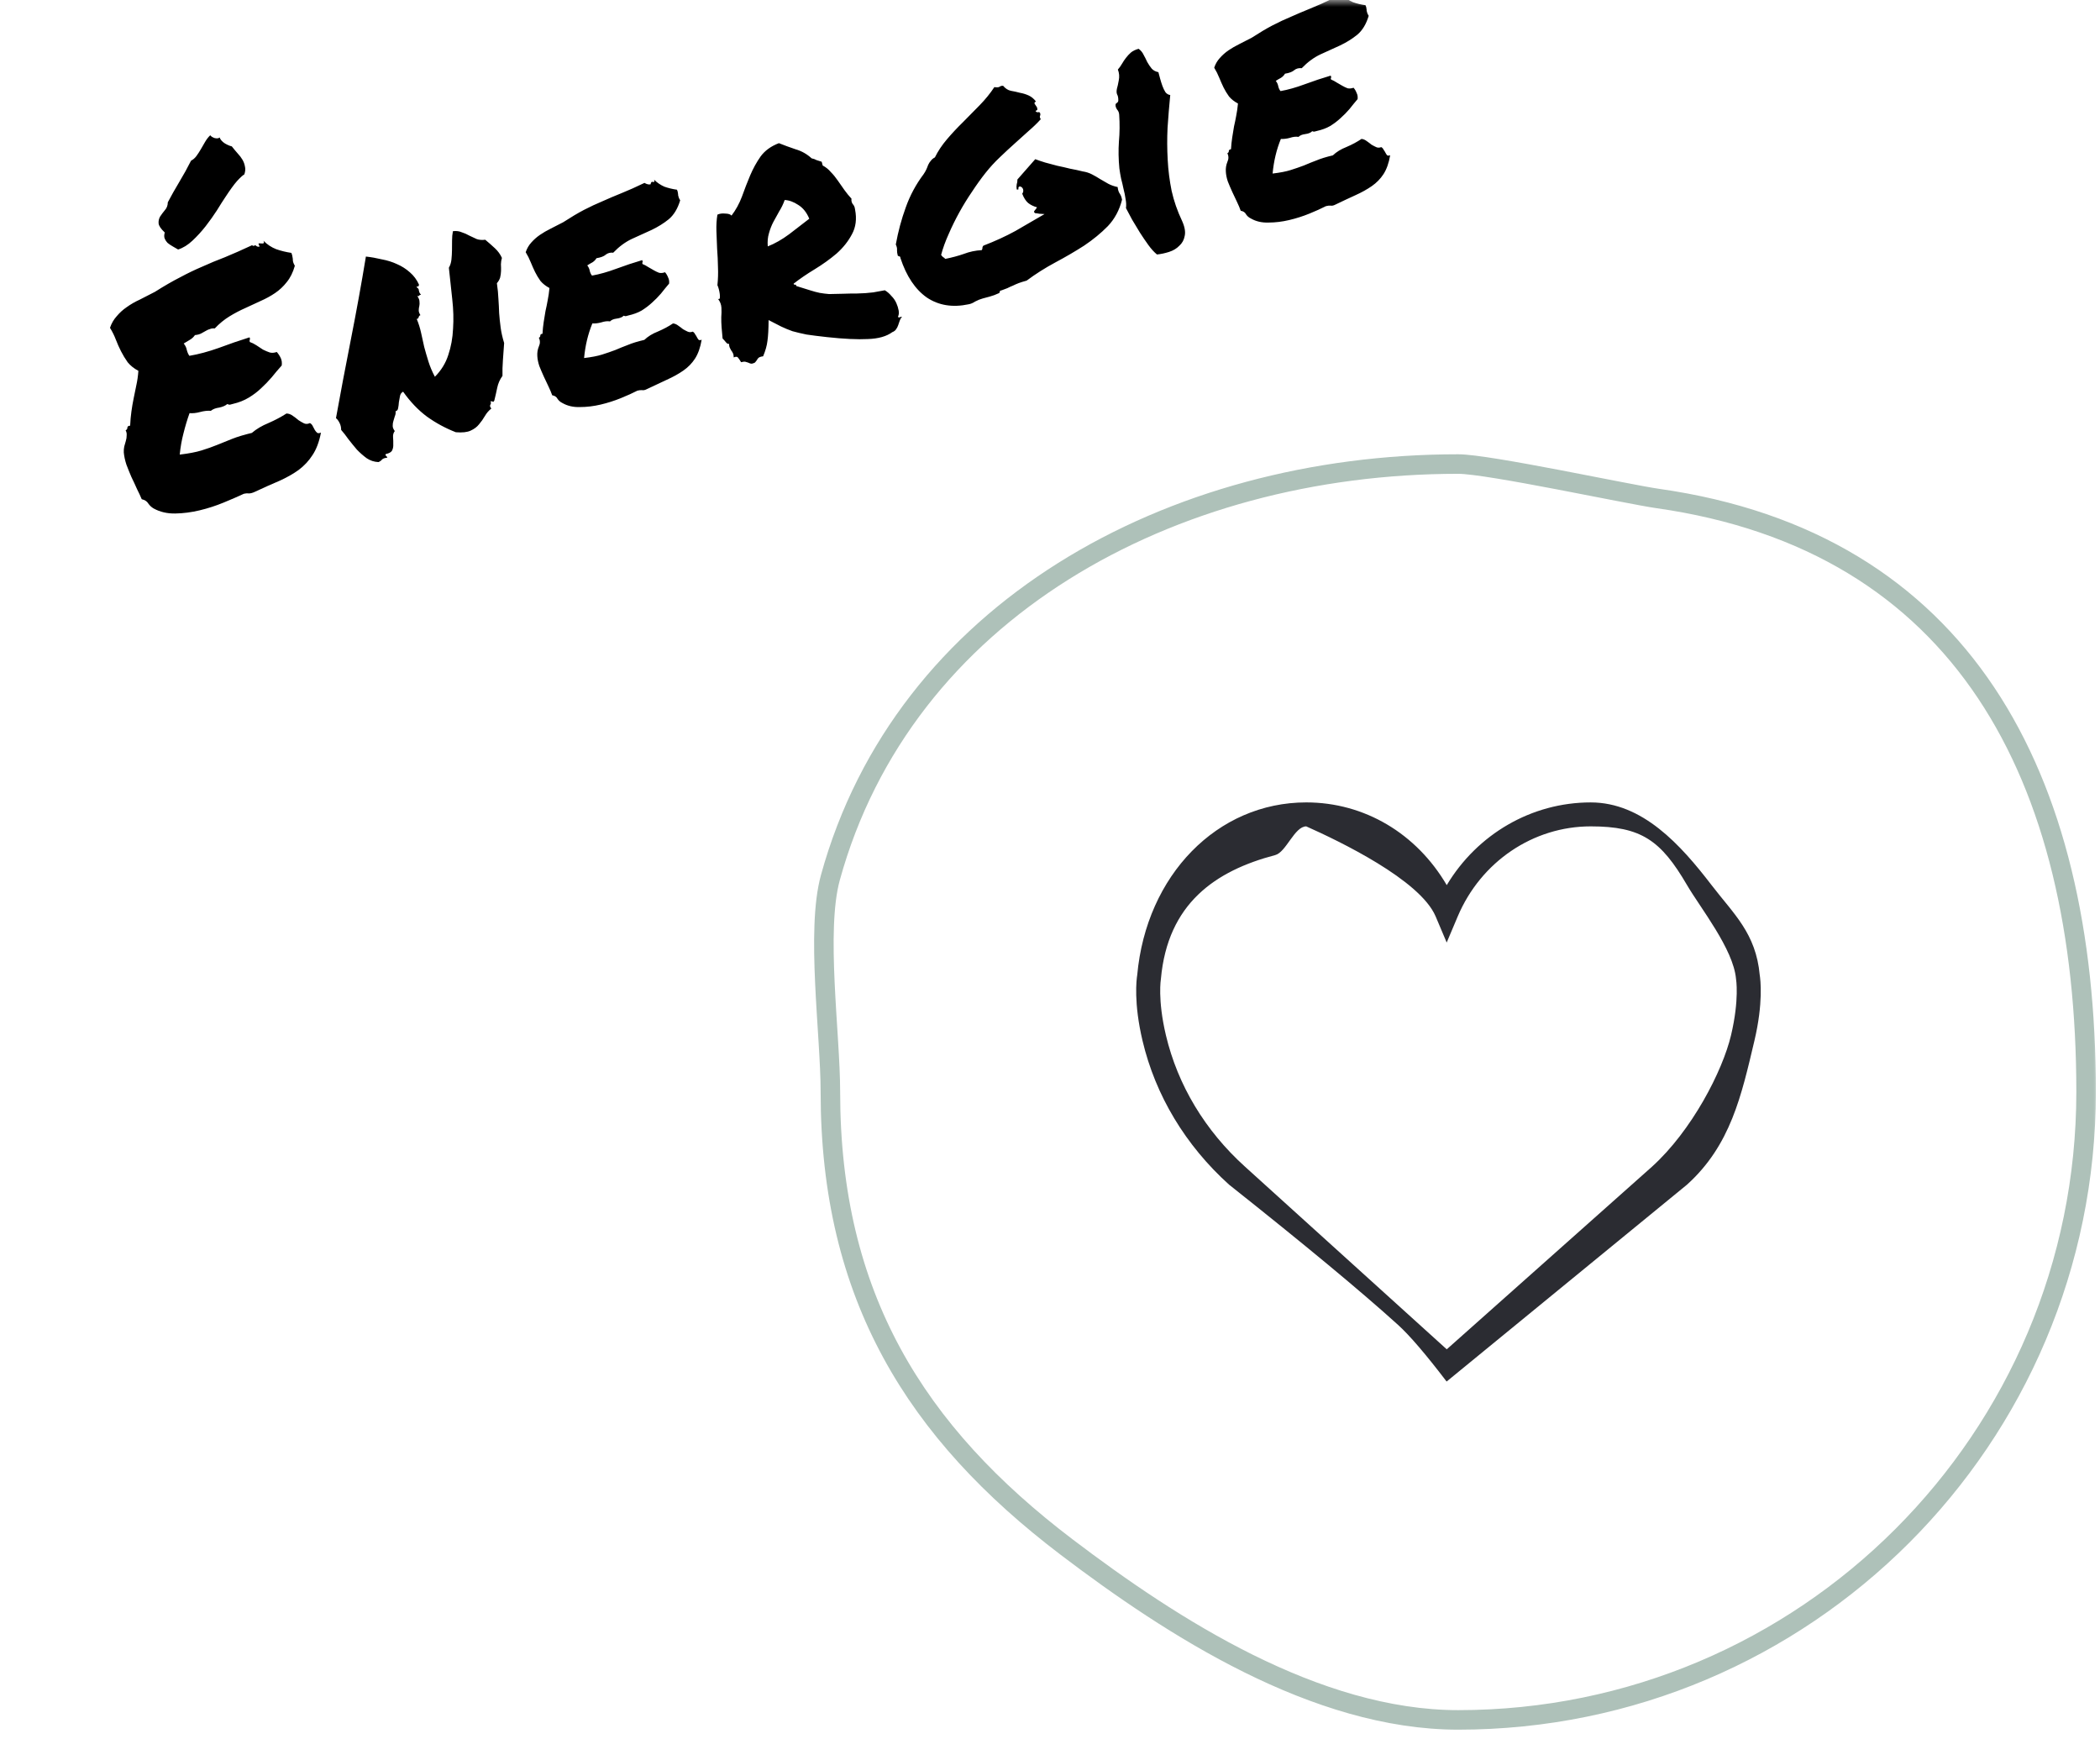<svg width="151" height="125" viewBox="0 0 151 125" fill="none" xmlns="http://www.w3.org/2000/svg">
<g clip-path="url(#clip0_1_18)">
<mask id="mask0_1_18" style="mask-type:luminance" maskUnits="userSpaceOnUse" x="0" y="0" width="151" height="125">
<path d="M151 0H0V125H151V0Z" fill="white"/>
</mask>
<g mask="url(#mask0_1_18)">
<path fill-rule="evenodd" clip-rule="evenodd" d="M104.854 123.655C129.788 123.655 150 103.442 150 78.509C150 55.747 141.087 38.945 119.183 35.838C117.093 35.541 107.026 33.363 104.854 33.363C84.084 33.363 64.972 43.995 59.709 63.093C58.654 66.92 59.709 74.346 59.709 78.509C59.709 93.192 65.839 102.984 76.695 111.229C84.273 116.984 94.605 123.655 104.854 123.655Z" stroke="#AEC1B9" stroke-width="1.404"/>
<path d="M126.534 70.106C126.26 67.102 124.666 65.717 123.071 63.638C120.845 60.737 118.103 57.691 114.379 57.691C110.121 57.691 106.222 59.976 104.028 63.638C101.854 59.928 98.115 57.69 93.925 57.69C87.534 57.69 82.426 62.91 81.771 70.105C81.719 70.423 81.507 72.095 82.153 74.823C83.084 78.757 85.234 82.336 88.371 85.169C93.823 89.493 97.873 92.853 100.521 95.25C101.35 96 102.516 97.359 104.018 99.328L121.308 85.169C124.444 82.335 125.22 78.758 126.151 74.823C126.797 72.096 126.585 70.424 126.534 70.106ZM124.47 74.429C123.858 77.01 121.649 81.295 118.777 83.889L104.028 97.011C97.124 90.761 92.291 86.387 89.532 83.889C86.654 81.294 84.685 78.021 83.834 74.428C83.223 71.847 83.474 70.388 83.475 70.379C83.963 64.956 87.393 62.608 91.697 61.476C92.478 61.271 93.082 59.413 93.925 59.413C96.266 60.455 102.114 63.256 103.228 65.885L104.024 67.765L104.819 65.885C106.484 61.954 110.236 59.413 114.38 59.413C118.019 59.413 119.428 60.418 121.308 63.638C122.261 65.272 124.635 68.225 124.828 70.375C124.83 70.388 125.081 71.847 124.47 74.429Z" fill="#2B2C32"/>
<path d="M11.05 36.558C10.897 36.47 10.768 36.351 10.663 36.201C10.573 36.047 10.416 35.944 10.191 35.891C10.101 35.672 9.986 35.428 9.849 35.157C9.723 34.867 9.589 34.58 9.448 34.294C9.318 33.989 9.197 33.69 9.086 33.396C8.986 33.083 8.924 32.793 8.901 32.524C8.895 32.38 8.906 32.24 8.934 32.103C8.977 31.962 9.014 31.83 9.046 31.709C9.09 31.567 9.11 31.433 9.108 31.304C9.121 31.171 9.096 31.048 9.033 30.936C9.12 30.896 9.161 30.837 9.156 30.757C9.161 30.659 9.229 30.608 9.358 30.606C9.374 30.246 9.405 29.906 9.449 29.587C9.492 29.268 9.546 28.954 9.609 28.646C9.672 28.338 9.735 28.03 9.798 27.722C9.872 27.395 9.923 27.041 9.951 26.662C9.63 26.489 9.372 26.283 9.179 26.044C8.996 25.785 8.836 25.521 8.699 25.25C8.562 24.98 8.44 24.705 8.333 24.426C8.222 24.133 8.08 23.847 7.909 23.569C8.017 23.249 8.177 22.972 8.39 22.737C8.598 22.487 8.838 22.269 9.112 22.082C9.397 21.877 9.712 21.695 10.058 21.538C10.4 21.365 10.762 21.179 11.146 20.979C11.809 20.559 12.412 20.211 12.953 19.937C13.49 19.647 14.02 19.392 14.543 19.171C15.063 18.935 15.608 18.708 16.181 18.49C16.749 18.256 17.4 17.969 18.133 17.627C18.161 17.668 18.189 17.685 18.22 17.677C18.265 17.664 18.318 17.65 18.378 17.634C18.451 17.727 18.549 17.758 18.669 17.726C18.657 17.68 18.64 17.645 18.616 17.619C18.604 17.573 18.594 17.536 18.586 17.506C18.616 17.497 18.656 17.495 18.705 17.498C18.77 17.497 18.819 17.5 18.853 17.507C18.903 17.51 18.94 17.5 18.966 17.476C18.989 17.438 18.982 17.383 18.947 17.312C19.213 17.58 19.517 17.782 19.861 17.916C20.2 18.035 20.564 18.124 20.951 18.182C21.003 18.314 21.029 18.412 21.03 18.476C21.046 18.537 21.055 18.599 21.056 18.663C21.053 18.713 21.062 18.775 21.082 18.851C21.098 18.911 21.137 18.997 21.2 19.11C21.068 19.582 20.873 19.974 20.617 20.285C20.376 20.593 20.098 20.853 19.783 21.067C19.468 21.281 19.123 21.47 18.747 21.636C18.385 21.797 18.011 21.971 17.624 22.155C17.248 22.321 16.872 22.518 16.497 22.748C16.122 22.978 15.77 23.267 15.443 23.613C15.31 23.6 15.193 23.615 15.091 23.659C15 23.683 14.906 23.724 14.809 23.783C14.711 23.841 14.598 23.904 14.471 23.971C14.358 24.033 14.207 24.073 14.018 24.092C13.925 24.23 13.802 24.344 13.649 24.433C13.51 24.519 13.363 24.607 13.21 24.697C13.329 24.843 13.404 25 13.434 25.171C13.478 25.337 13.539 25.474 13.617 25.582C14.267 25.473 14.969 25.285 15.722 25.018C16.472 24.737 17.212 24.482 17.944 24.253C17.979 24.325 17.985 24.38 17.963 24.418C17.941 24.456 17.94 24.513 17.96 24.588C18.121 24.643 18.279 24.721 18.436 24.825C18.593 24.928 18.751 25.032 18.908 25.135C19.076 25.22 19.24 25.289 19.4 25.343C19.556 25.382 19.723 25.37 19.9 25.306C20.016 25.437 20.111 25.581 20.186 25.739C20.26 25.897 20.284 26.077 20.257 26.278C20.008 26.555 19.768 26.838 19.538 27.126C19.304 27.399 19.051 27.661 18.778 27.912C18.521 28.159 18.225 28.384 17.891 28.586C17.557 28.789 17.177 28.939 16.75 29.038C16.675 29.058 16.607 29.076 16.547 29.092C16.502 29.104 16.433 29.09 16.341 29.05C16.211 29.166 16.015 29.251 15.754 29.305C15.505 29.339 15.307 29.416 15.161 29.536C14.93 29.517 14.671 29.546 14.384 29.623C14.112 29.696 13.861 29.723 13.629 29.704C13.463 30.169 13.317 30.653 13.193 31.155C13.065 31.643 12.975 32.152 12.923 32.684C13.566 32.608 14.089 32.509 14.493 32.384C14.896 32.26 15.273 32.127 15.623 31.984C15.973 31.842 16.331 31.698 16.696 31.551C17.076 31.401 17.548 31.258 18.11 31.124C18.439 30.842 18.837 30.606 19.304 30.416C19.781 30.207 20.213 29.978 20.6 29.729C20.763 29.734 20.915 29.79 21.057 29.898C21.195 29.99 21.328 30.092 21.455 30.203C21.593 30.296 21.727 30.373 21.857 30.436C21.986 30.498 22.13 30.491 22.288 30.417C22.384 30.472 22.454 30.55 22.497 30.652C22.555 30.75 22.604 30.842 22.644 30.928C22.698 31.011 22.756 31.076 22.818 31.124C22.875 31.157 22.962 31.15 23.079 31.103C22.95 31.768 22.747 32.308 22.469 32.722C22.207 33.132 21.874 33.488 21.47 33.791C21.076 34.074 20.613 34.336 20.079 34.576C19.555 34.797 18.971 35.059 18.324 35.361C18.166 35.436 18.022 35.475 17.893 35.477C17.776 35.46 17.657 35.468 17.536 35.5C17.133 35.688 16.648 35.9 16.08 36.133C15.526 36.362 14.953 36.548 14.361 36.69C13.768 36.833 13.182 36.909 12.602 36.919C12.022 36.929 11.505 36.808 11.05 36.558ZM17.57 12.537C17.457 12.599 17.282 12.759 17.044 13.017C16.821 13.271 16.543 13.653 16.21 14.163C16.037 14.42 15.832 14.741 15.595 15.128C15.355 15.5 15.085 15.88 14.785 16.267C14.495 16.636 14.183 16.979 13.847 17.295C13.511 17.612 13.164 17.826 12.806 17.938C12.672 17.861 12.538 17.783 12.404 17.706C12.27 17.629 12.151 17.547 12.047 17.462C11.959 17.372 11.891 17.269 11.843 17.153C11.796 17.036 11.797 16.89 11.847 16.715C11.566 16.451 11.418 16.231 11.404 16.057C11.39 15.883 11.427 15.719 11.515 15.566C11.619 15.409 11.732 15.258 11.854 15.111C11.992 14.961 12.063 14.773 12.066 14.545C12.313 14.075 12.587 13.589 12.889 13.087C13.203 12.566 13.486 12.054 13.739 11.549C13.882 11.479 14.007 11.372 14.114 11.23C14.233 11.069 14.342 10.902 14.441 10.73C14.541 10.558 14.64 10.386 14.74 10.213C14.85 10.022 14.976 9.859 15.118 9.724C15.172 9.806 15.28 9.875 15.44 9.929C15.611 9.964 15.728 9.949 15.791 9.883C15.851 10.045 15.979 10.189 16.174 10.314C16.365 10.425 16.529 10.494 16.666 10.522C16.814 10.709 16.957 10.881 17.096 11.038C17.231 11.18 17.343 11.328 17.433 11.481C17.523 11.635 17.582 11.797 17.612 11.967C17.656 12.133 17.642 12.323 17.57 12.537ZM28.986 28.161C28.859 28.228 28.783 28.337 28.759 28.489C28.731 28.626 28.705 28.77 28.681 28.922C28.672 29.07 28.654 29.213 28.626 29.35C28.609 29.468 28.547 29.541 28.442 29.569C28.459 29.694 28.442 29.811 28.391 29.922C28.355 30.029 28.321 30.143 28.288 30.265C28.252 30.372 28.235 30.489 28.238 30.618C28.236 30.732 28.285 30.856 28.386 30.991C28.29 31.114 28.248 31.262 28.263 31.437C28.277 31.611 28.282 31.779 28.277 31.942C28.287 32.101 28.261 32.246 28.199 32.376C28.137 32.506 27.983 32.595 27.737 32.645C27.708 32.718 27.711 32.757 27.745 32.764C27.779 32.771 27.816 32.818 27.855 32.904C27.681 32.919 27.555 32.961 27.477 33.03C27.417 33.111 27.329 33.175 27.213 33.222C26.902 33.209 26.618 33.115 26.361 32.941C26.119 32.763 25.886 32.559 25.663 32.327C25.45 32.077 25.245 31.825 25.047 31.57C24.865 31.312 24.692 31.091 24.53 30.908C24.531 30.73 24.496 30.57 24.425 30.427C24.351 30.269 24.261 30.147 24.158 30.062C24.477 28.294 24.835 26.402 25.233 24.387C25.631 22.371 25.99 20.39 26.31 18.445C26.694 18.487 27.076 18.555 27.456 18.647C27.848 18.72 28.21 18.833 28.542 18.987C28.89 19.137 29.202 19.336 29.479 19.585C29.752 19.819 29.967 20.11 30.125 20.456C30.119 20.554 30.091 20.602 30.042 20.599C30.004 20.577 29.975 20.593 29.957 20.646C30.038 20.705 30.082 20.75 30.09 20.78C30.113 20.806 30.122 20.837 30.115 20.871C30.123 20.901 30.135 20.946 30.151 21.006C30.163 21.052 30.204 21.114 30.273 21.192C30.209 21.193 30.166 21.213 30.144 21.251C30.137 21.285 30.091 21.297 30.008 21.288C30.113 21.437 30.164 21.569 30.162 21.683C30.176 21.793 30.172 21.899 30.151 22.002C30.126 22.089 30.112 22.19 30.11 22.303C30.104 22.402 30.144 22.521 30.23 22.66C30.185 22.672 30.151 22.697 30.129 22.735C30.118 22.754 30.109 22.781 30.102 22.815C30.091 22.834 30.074 22.863 30.052 22.901C30.041 22.921 30.011 22.929 29.962 22.926C30.096 23.245 30.2 23.573 30.274 23.91C30.348 24.246 30.424 24.589 30.502 24.941C30.59 25.273 30.693 25.625 30.809 25.998C30.921 26.357 31.075 26.72 31.271 27.088C31.729 26.625 32.05 26.103 32.234 25.52C32.432 24.933 32.547 24.303 32.577 23.632C32.623 22.957 32.603 22.25 32.519 21.512C32.434 20.775 32.354 20.02 32.276 19.248C32.376 19.076 32.437 18.882 32.46 18.665C32.483 18.449 32.496 18.227 32.5 17.999C32.499 17.757 32.501 17.522 32.505 17.294C32.505 17.052 32.525 16.828 32.567 16.622C32.802 16.592 33.011 16.617 33.194 16.697C33.388 16.758 33.572 16.839 33.744 16.938C33.912 17.022 34.088 17.105 34.271 17.185C34.45 17.25 34.657 17.267 34.892 17.237C35.142 17.445 35.374 17.65 35.59 17.851C35.806 18.052 35.972 18.282 36.09 18.542C36.047 18.683 36.023 18.834 36.019 18.998C36.029 19.157 36.032 19.318 36.027 19.481C36.022 19.644 36 19.803 35.961 19.959C35.918 20.1 35.84 20.234 35.729 20.361C35.789 20.766 35.825 21.144 35.839 21.496C35.863 21.83 35.88 22.165 35.89 22.502C35.914 22.835 35.95 23.181 35.998 23.54C36.042 23.885 36.126 24.258 36.25 24.662C36.222 25.041 36.193 25.445 36.163 25.874C36.132 26.303 36.121 26.686 36.131 27.023C35.942 27.284 35.816 27.569 35.753 27.877C35.69 28.185 35.619 28.495 35.541 28.807C35.497 28.884 35.463 28.909 35.44 28.883C35.417 28.856 35.358 28.848 35.263 28.857C35.295 28.913 35.307 28.959 35.3 28.993C35.293 29.027 35.278 29.063 35.256 29.102C35.245 29.121 35.238 29.155 35.235 29.204C35.247 29.25 35.279 29.306 35.329 29.373C35.142 29.52 34.988 29.699 34.866 29.91C34.745 30.12 34.604 30.32 34.444 30.508C34.299 30.693 34.097 30.844 33.838 30.962C33.593 31.076 33.239 31.114 32.776 31.076C32.036 30.789 31.346 30.416 30.705 29.957C30.08 29.494 29.507 28.895 28.986 28.161ZM48.679 13.64C48.723 13.741 48.745 13.824 48.746 13.889C48.758 13.934 48.763 13.981 48.76 14.031C48.772 14.076 48.786 14.129 48.802 14.189C48.815 14.234 48.85 14.306 48.908 14.403C48.729 15.001 48.454 15.455 48.084 15.765C47.725 16.055 47.316 16.31 46.858 16.53C46.395 16.735 45.919 16.951 45.43 17.179C44.956 17.403 44.511 17.733 44.094 18.168C43.877 18.145 43.696 18.194 43.55 18.314C43.42 18.43 43.199 18.513 42.889 18.564C42.823 18.679 42.728 18.777 42.604 18.859C42.477 18.925 42.351 18.999 42.227 19.081C42.324 19.201 42.385 19.338 42.41 19.493C42.447 19.629 42.5 19.736 42.569 19.814C43.11 19.718 43.689 19.555 44.306 19.325C44.939 19.09 45.563 18.883 46.178 18.702C46.213 18.773 46.22 18.828 46.198 18.866C46.172 18.89 46.174 18.929 46.205 18.986C46.331 19.033 46.463 19.103 46.601 19.195C46.735 19.272 46.869 19.35 47.003 19.427C47.137 19.504 47.267 19.567 47.393 19.614C47.53 19.642 47.672 19.628 47.818 19.573C47.911 19.677 47.985 19.803 48.041 19.95C48.107 20.077 48.131 20.225 48.111 20.392C47.914 20.623 47.719 20.861 47.526 21.107C47.329 21.337 47.113 21.557 46.877 21.766C46.657 21.97 46.408 22.158 46.131 22.33C45.864 22.482 45.548 22.599 45.182 22.681C45.106 22.701 45.046 22.718 45.001 22.73C44.97 22.738 44.919 22.727 44.846 22.698C44.746 22.806 44.578 22.875 44.344 22.906C44.125 22.932 43.965 22.999 43.864 23.107C43.678 23.076 43.466 23.101 43.229 23.18C43.002 23.241 42.79 23.265 42.593 23.253C42.437 23.635 42.309 24.033 42.209 24.448C42.11 24.863 42.04 25.294 41.998 25.742C42.532 25.68 42.962 25.597 43.29 25.493C43.633 25.385 43.952 25.275 44.245 25.164C44.535 25.038 44.834 24.918 45.143 24.802C45.448 24.672 45.844 24.55 46.331 24.436C46.589 24.189 46.915 23.988 47.31 23.834C47.717 23.66 48.077 23.466 48.392 23.253C48.525 23.265 48.653 23.32 48.776 23.417C48.895 23.498 49.006 23.581 49.11 23.667C49.224 23.733 49.337 23.792 49.448 23.843C49.559 23.894 49.68 23.894 49.812 23.843C49.888 23.887 49.946 23.952 49.986 24.039C50.036 24.106 50.079 24.175 50.114 24.247C50.15 24.318 50.191 24.38 50.237 24.433C50.294 24.466 50.366 24.462 50.453 24.423C50.36 24.982 50.199 25.438 49.97 25.79C49.752 26.123 49.472 26.409 49.131 26.646C48.79 26.883 48.396 27.101 47.949 27.302C47.516 27.499 47.035 27.725 46.505 27.98C46.377 28.047 46.261 28.07 46.159 28.049C46.06 28.043 45.95 28.056 45.83 28.088C45.503 28.257 45.106 28.436 44.639 28.626C44.172 28.816 43.688 28.97 43.186 29.088C42.684 29.206 42.19 29.266 41.705 29.266C41.224 29.282 40.802 29.185 40.438 28.975C40.289 28.902 40.174 28.803 40.092 28.68C40.021 28.537 39.893 28.45 39.707 28.419C39.639 28.227 39.55 28.016 39.44 27.787C39.33 27.557 39.218 27.32 39.104 27.076C38.986 26.816 38.877 26.562 38.779 26.314C38.695 26.061 38.647 25.823 38.636 25.6C38.62 25.361 38.656 25.133 38.744 24.916C38.846 24.694 38.846 24.484 38.745 24.285C38.816 24.249 38.851 24.2 38.85 24.135C38.845 24.056 38.897 24.009 39.007 23.996C39.025 23.7 39.054 23.417 39.095 23.148C39.136 22.878 39.179 22.615 39.224 22.361C39.284 22.102 39.336 21.845 39.381 21.591C39.437 21.317 39.48 21.022 39.509 20.707C39.245 20.568 39.03 20.399 38.863 20.201C38.708 19.983 38.578 19.768 38.472 19.553C38.362 19.324 38.259 19.093 38.164 18.859C38.065 18.611 37.944 18.369 37.8 18.132C37.89 17.865 38.022 17.636 38.197 17.443C38.383 17.232 38.592 17.046 38.825 16.887C39.057 16.728 39.316 16.577 39.602 16.436C39.887 16.295 40.186 16.142 40.498 15.977C41.049 15.62 41.544 15.325 41.984 15.094C42.439 14.859 42.884 14.651 43.321 14.469C43.769 14.268 44.233 14.071 44.715 13.877C45.197 13.683 45.739 13.441 46.34 13.15C46.513 13.25 46.659 13.283 46.78 13.251C46.804 13.099 46.861 13.043 46.953 13.083C47.056 13.104 47.081 13.049 47.03 12.917C47.25 13.133 47.497 13.301 47.772 13.422C48.058 13.523 48.36 13.596 48.679 13.64ZM55.266 23.012C55.262 23.66 55.234 24.161 55.183 24.514C55.144 24.849 55.04 25.216 54.872 25.617C54.668 25.639 54.538 25.698 54.483 25.794C54.428 25.89 54.363 25.98 54.288 26.064C54.161 26.131 54.063 26.157 53.994 26.143C53.926 26.129 53.863 26.106 53.805 26.073C53.752 26.055 53.682 26.033 53.594 26.008C53.526 25.994 53.423 26.005 53.288 26.041C53.225 25.929 53.157 25.826 53.083 25.732C53.025 25.635 52.917 25.623 52.759 25.698C52.757 25.569 52.738 25.469 52.703 25.398C52.663 25.311 52.62 25.242 52.574 25.189C52.539 25.118 52.505 25.054 52.474 24.998C52.439 24.926 52.422 24.834 52.424 24.72C52.348 24.74 52.274 24.704 52.2 24.61C52.127 24.517 52.046 24.425 51.957 24.336C51.929 24.052 51.906 23.783 51.886 23.529C51.867 23.276 51.859 23.035 51.863 22.808C51.882 22.576 51.886 22.349 51.874 22.125C51.863 21.902 51.782 21.689 51.63 21.487C51.703 21.516 51.746 21.497 51.76 21.428C51.77 21.345 51.769 21.248 51.755 21.138C51.738 21.013 51.715 20.898 51.687 20.793C51.655 20.672 51.621 20.576 51.586 20.504C51.631 20.071 51.645 19.639 51.626 19.207C51.619 18.756 51.598 18.317 51.564 17.889C51.546 17.458 51.529 17.033 51.514 16.617C51.5 16.2 51.523 15.806 51.585 15.433C51.743 15.358 51.931 15.332 52.147 15.355C52.374 15.359 52.525 15.408 52.599 15.501C52.91 15.094 53.16 14.639 53.349 14.136C53.533 13.617 53.73 13.111 53.937 12.619C54.145 12.127 54.395 11.671 54.688 11.253C54.995 10.831 55.435 10.511 56.007 10.293C56.37 10.439 56.765 10.584 57.191 10.728C57.63 10.853 58.02 11.072 58.362 11.385C58.499 11.413 58.616 11.454 58.711 11.51C58.818 11.546 58.942 11.585 59.083 11.629L59.156 11.9C59.381 12.018 59.577 12.175 59.743 12.374C59.921 12.553 60.089 12.758 60.248 12.991C60.404 13.208 60.561 13.432 60.72 13.665C60.876 13.882 61.044 14.088 61.225 14.282C61.215 14.365 61.218 14.437 61.235 14.498C61.247 14.543 61.268 14.594 61.3 14.65C61.346 14.702 61.385 14.757 61.416 14.813C61.447 14.869 61.47 14.952 61.483 15.062C61.615 15.738 61.54 16.332 61.257 16.845C60.989 17.354 60.62 17.817 60.149 18.234C59.674 18.636 59.152 19.011 58.582 19.358C58.011 19.704 57.506 20.05 57.064 20.395C57.08 20.455 57.111 20.48 57.156 20.467C57.217 20.451 57.249 20.483 57.255 20.562C57.678 20.692 58.013 20.796 58.261 20.875C58.508 20.954 58.735 21.015 58.94 21.057C59.16 21.095 59.386 21.123 59.618 21.142C59.861 21.142 60.19 21.135 60.607 21.12C61.024 21.105 61.346 21.1 61.573 21.104C61.812 21.088 62.028 21.079 62.221 21.076C62.41 21.058 62.599 21.039 62.788 21.021C62.989 20.983 63.266 20.933 63.622 20.87C63.794 20.97 63.952 21.105 64.095 21.277C64.249 21.43 64.367 21.601 64.45 21.789C64.529 21.962 64.585 22.141 64.618 22.326C64.648 22.496 64.631 22.646 64.569 22.776C64.596 22.817 64.632 22.832 64.678 22.82C64.734 22.788 64.794 22.772 64.859 22.771C64.784 22.856 64.729 22.951 64.693 23.058C64.657 23.165 64.621 23.272 64.585 23.378C64.549 23.485 64.501 23.579 64.442 23.659C64.386 23.755 64.293 23.829 64.161 23.88C63.742 24.187 63.155 24.352 62.401 24.376C61.652 24.415 60.677 24.369 59.477 24.238C58.877 24.172 58.383 24.11 57.995 24.052C57.619 23.975 57.282 23.895 56.985 23.813C56.699 23.712 56.426 23.599 56.166 23.474C55.922 23.346 55.622 23.192 55.266 23.012ZM56.423 14.38C56.322 14.665 56.192 14.935 56.033 15.188C55.889 15.437 55.748 15.693 55.608 15.957C55.48 16.201 55.374 16.472 55.292 16.769C55.206 17.051 55.177 17.366 55.206 17.715C55.718 17.513 56.23 17.222 56.743 16.841C57.252 16.446 57.734 16.074 58.191 15.726C58.005 15.274 57.738 14.941 57.389 14.727C57.056 14.509 56.734 14.393 56.423 14.38ZM80.68 14.358C80.492 15.104 80.152 15.737 79.661 16.257C79.165 16.762 78.595 17.23 77.95 17.662C77.302 18.078 76.609 18.482 75.873 18.874C75.152 19.261 74.467 19.695 73.82 20.176C73.608 20.233 73.422 20.291 73.26 20.35C73.113 20.406 72.968 20.469 72.825 20.54C72.693 20.591 72.564 20.65 72.436 20.717C72.304 20.768 72.157 20.824 71.995 20.883C71.931 20.884 71.897 20.91 71.894 20.959C71.887 20.993 71.873 21.029 71.85 21.068C71.606 21.182 71.378 21.267 71.167 21.323C70.971 21.376 70.805 21.421 70.669 21.457C70.488 21.506 70.305 21.579 70.121 21.677C69.956 21.785 69.796 21.853 69.641 21.878C68.493 22.121 67.496 21.959 66.648 21.394C65.812 20.809 65.178 19.863 64.747 18.555C64.742 18.475 64.715 18.434 64.665 18.431C64.631 18.424 64.595 18.41 64.557 18.387C64.516 18.236 64.497 18.104 64.499 17.99C64.516 17.873 64.487 17.735 64.412 17.577C64.582 16.642 64.821 15.753 65.129 14.91C65.433 14.052 65.86 13.258 66.408 12.529C66.49 12.41 66.556 12.295 66.607 12.184C66.658 12.074 66.702 11.965 66.738 11.858C66.789 11.747 66.852 11.65 66.926 11.565C66.997 11.465 67.096 11.382 67.224 11.316C67.443 10.868 67.732 10.435 68.089 10.016C68.445 9.597 68.829 9.187 69.239 8.786C69.645 8.37 70.046 7.963 70.441 7.566C70.847 7.15 71.2 6.716 71.499 6.263C71.685 6.294 71.812 6.285 71.879 6.234C71.947 6.184 72.03 6.162 72.129 6.168C72.295 6.366 72.481 6.486 72.686 6.528C72.907 6.566 73.121 6.613 73.331 6.67C73.551 6.708 73.763 6.773 73.965 6.864C74.168 6.956 74.344 7.102 74.496 7.305C74.405 7.329 74.37 7.379 74.39 7.454C74.421 7.511 74.462 7.572 74.513 7.64C74.559 7.692 74.585 7.758 74.59 7.837C74.606 7.898 74.561 7.942 74.456 7.97C74.491 8.042 74.549 8.075 74.628 8.07C74.719 8.046 74.774 8.071 74.794 8.147C74.814 8.222 74.808 8.289 74.775 8.346C74.757 8.399 74.777 8.475 74.835 8.572C74.586 8.849 74.297 9.129 73.968 9.411C73.655 9.689 73.322 9.989 72.971 10.309C72.632 10.611 72.275 10.941 71.902 11.3C71.54 11.639 71.196 12.014 70.869 12.425C70.543 12.836 70.219 13.287 69.897 13.778C69.572 14.253 69.267 14.747 68.984 15.26C68.701 15.773 68.444 16.294 68.215 16.825C67.981 17.341 67.799 17.842 67.671 18.329C67.722 18.397 67.768 18.449 67.81 18.486C67.864 18.504 67.916 18.547 67.966 18.614C68.457 18.515 68.902 18.396 69.302 18.256C69.712 18.098 70.141 18.007 70.588 17.985C70.625 17.942 70.643 17.889 70.642 17.825C70.641 17.76 70.666 17.705 70.719 17.658C71.555 17.337 72.318 16.987 73.009 16.608C73.696 16.213 74.396 15.808 75.109 15.39C74.976 15.377 74.853 15.37 74.739 15.368C74.637 15.347 74.536 15.333 74.437 15.327C74.342 15.272 74.326 15.212 74.389 15.146C74.463 15.062 74.522 14.981 74.567 14.905C74.323 14.84 74.109 14.736 73.925 14.591C73.755 14.443 73.615 14.221 73.504 13.928C73.575 13.828 73.596 13.725 73.567 13.619C73.539 13.514 73.471 13.443 73.365 13.407C73.3 13.408 73.263 13.418 73.251 13.437C73.24 13.456 73.231 13.483 73.224 13.517C73.233 13.547 73.233 13.58 73.226 13.614C73.215 13.633 73.175 13.636 73.107 13.621C73.085 13.482 73.085 13.36 73.106 13.258C73.142 13.151 73.159 13.033 73.157 12.904L74.44 11.444C74.639 11.521 74.879 11.602 75.161 11.688C75.439 11.759 75.726 11.836 76.023 11.918C76.331 11.981 76.641 12.052 76.953 12.13C77.276 12.189 77.577 12.254 77.855 12.325C78.09 12.359 78.311 12.429 78.518 12.536C78.724 12.642 78.925 12.758 79.121 12.884C79.312 12.994 79.503 13.105 79.695 13.215C79.901 13.322 80.124 13.399 80.364 13.448C80.386 13.653 80.436 13.809 80.514 13.918C80.591 14.026 80.647 14.173 80.68 14.358ZM84.992 15.872C85.189 16.305 85.253 16.668 85.186 16.96C85.134 17.249 85.004 17.486 84.795 17.672C84.605 17.869 84.361 18.015 84.063 18.111C83.765 18.207 83.474 18.268 83.191 18.296C82.983 18.125 82.776 17.897 82.571 17.613C82.365 17.328 82.165 17.034 81.97 16.73C81.772 16.411 81.582 16.098 81.403 15.79C81.239 15.479 81.092 15.203 80.963 14.962C80.99 14.761 80.98 14.545 80.935 14.314C80.9 14.065 80.851 13.819 80.786 13.578C80.736 13.332 80.679 13.089 80.614 12.847C80.561 12.587 80.519 12.339 80.488 12.105C80.424 11.443 80.413 10.798 80.456 10.172C80.513 9.542 80.52 8.901 80.475 8.25C80.468 8.106 80.419 7.982 80.326 7.878C80.249 7.769 80.211 7.658 80.213 7.544C80.211 7.48 80.247 7.43 80.318 7.394C80.385 7.344 80.416 7.279 80.411 7.2C80.412 7.021 80.383 6.884 80.325 6.786C80.281 6.684 80.277 6.548 80.312 6.377C80.355 6.236 80.399 6.038 80.444 5.783C80.5 5.51 80.479 5.248 80.38 5C80.492 4.873 80.592 4.733 80.68 4.58C80.768 4.427 80.861 4.289 80.957 4.166C81.065 4.024 81.184 3.895 81.315 3.779C81.46 3.659 81.647 3.569 81.873 3.508C82.034 3.627 82.154 3.772 82.233 3.945C82.327 4.114 82.413 4.285 82.492 4.458C82.585 4.627 82.692 4.785 82.812 4.931C82.928 5.061 83.089 5.148 83.294 5.19C83.326 5.31 83.367 5.461 83.415 5.642C83.464 5.824 83.52 6.003 83.584 6.18C83.643 6.342 83.716 6.492 83.802 6.631C83.898 6.751 84.013 6.817 84.146 6.83C84.069 7.627 84.004 8.413 83.953 9.187C83.916 9.957 83.92 10.724 83.963 11.489C84.002 12.239 84.096 12.982 84.245 13.719C84.409 14.451 84.658 15.169 84.992 15.872ZM98.187 0.374C98.231 0.476 98.253 0.559 98.254 0.623C98.266 0.668 98.27 0.716 98.267 0.765C98.28 0.81 98.294 0.863 98.31 0.924C98.322 0.969 98.357 1.04 98.416 1.138C98.237 1.736 97.962 2.19 97.592 2.499C97.233 2.789 96.824 3.045 96.365 3.264C95.903 3.469 95.427 3.686 94.938 3.914C94.464 4.138 94.019 4.468 93.601 4.903C93.385 4.88 93.204 4.928 93.058 5.048C92.927 5.164 92.707 5.248 92.397 5.298C92.331 5.413 92.236 5.511 92.112 5.593C91.984 5.66 91.859 5.734 91.735 5.815C91.832 5.935 91.893 6.072 91.918 6.227C91.954 6.363 92.007 6.47 92.077 6.549C92.617 6.453 93.196 6.289 93.814 6.059C94.447 5.825 95.071 5.617 95.685 5.436C95.721 5.508 95.727 5.563 95.705 5.601C95.679 5.624 95.682 5.664 95.713 5.72C95.839 5.767 95.971 5.837 96.109 5.929C96.243 6.007 96.377 6.084 96.511 6.162C96.645 6.239 96.775 6.301 96.9 6.348C97.037 6.376 97.179 6.362 97.326 6.307C97.419 6.412 97.493 6.537 97.548 6.684C97.615 6.812 97.638 6.959 97.618 7.126C97.421 7.357 97.226 7.595 97.034 7.841C96.837 8.072 96.62 8.292 96.385 8.5C96.165 8.705 95.916 8.893 95.638 9.064C95.372 9.217 95.055 9.334 94.689 9.416C94.614 9.436 94.553 9.452 94.508 9.464C94.478 9.472 94.427 9.462 94.354 9.433C94.254 9.54 94.086 9.61 93.852 9.64C93.632 9.667 93.472 9.734 93.372 9.841C93.186 9.81 92.974 9.835 92.736 9.915C92.51 9.975 92.298 10 92.101 9.988C91.944 10.37 91.816 10.768 91.717 11.183C91.618 11.597 91.548 12.029 91.506 12.477C92.039 12.415 92.47 12.332 92.798 12.228C93.141 12.12 93.459 12.01 93.753 11.899C94.043 11.773 94.342 11.652 94.651 11.537C94.956 11.407 95.352 11.284 95.839 11.17C96.096 10.923 96.422 10.723 96.818 10.568C97.224 10.395 97.585 10.201 97.9 9.987C98.032 10 98.16 10.055 98.283 10.151C98.402 10.232 98.513 10.316 98.617 10.401C98.732 10.468 98.845 10.526 98.956 10.578C99.066 10.629 99.188 10.629 99.32 10.577C99.396 10.621 99.454 10.687 99.493 10.773C99.544 10.841 99.587 10.91 99.622 10.981C99.657 11.053 99.698 11.115 99.744 11.167C99.802 11.2 99.874 11.197 99.96 11.158C99.867 11.716 99.706 12.172 99.477 12.524C99.259 12.858 98.98 13.143 98.639 13.38C98.298 13.617 97.904 13.836 97.456 14.037C97.023 14.233 96.542 14.46 96.012 14.715C95.884 14.781 95.769 14.804 95.666 14.783C95.568 14.777 95.458 14.79 95.337 14.823C95.01 14.991 94.614 15.17 94.147 15.36C93.68 15.55 93.196 15.704 92.694 15.822C92.191 15.941 91.698 16 91.213 16.001C90.731 16.017 90.309 15.919 89.946 15.709C89.797 15.636 89.681 15.538 89.6 15.414C89.529 15.271 89.4 15.184 89.214 15.153C89.147 14.961 89.058 14.75 88.948 14.521C88.838 14.292 88.726 14.055 88.612 13.81C88.494 13.551 88.385 13.297 88.286 13.048C88.202 12.796 88.155 12.558 88.144 12.334C88.128 12.096 88.164 11.868 88.251 11.65C88.354 11.429 88.354 11.218 88.252 11.019C88.323 10.984 88.359 10.934 88.358 10.87C88.353 10.79 88.405 10.744 88.514 10.73C88.532 10.435 88.562 10.152 88.603 9.882C88.644 9.612 88.686 9.35 88.731 9.095C88.791 8.836 88.844 8.58 88.889 8.325C88.945 8.051 88.987 7.757 89.016 7.442C88.752 7.302 88.537 7.133 88.371 6.935C88.216 6.718 88.085 6.502 87.979 6.288C87.869 6.059 87.767 5.827 87.672 5.594C87.573 5.345 87.451 5.103 87.307 4.867C87.397 4.6 87.53 4.37 87.705 4.178C87.891 3.966 88.1 3.781 88.332 3.621C88.565 3.462 88.824 3.312 89.109 3.171C89.395 3.029 89.694 2.876 90.005 2.712C90.557 2.354 91.052 2.06 91.492 1.829C91.946 1.593 92.392 1.385 92.829 1.203C93.276 1.003 93.741 0.805 94.223 0.611C94.705 0.418 95.246 0.175 95.848 -0.115C96.02 -0.016 96.167 0.018 96.287 -0.015C96.311 -0.167 96.369 -0.223 96.461 -0.182C96.563 -0.161 96.589 -0.217 96.538 -0.349C96.757 -0.132 97.004 0.036 97.279 0.156C97.565 0.258 97.868 0.33 98.187 0.374Z" fill="black"/>
</g>
</g>
<defs>
<clipPath id="clip0_1_18">
<rect width="151" height="125" fill="white"/>
</clipPath>
</defs>
</svg>
